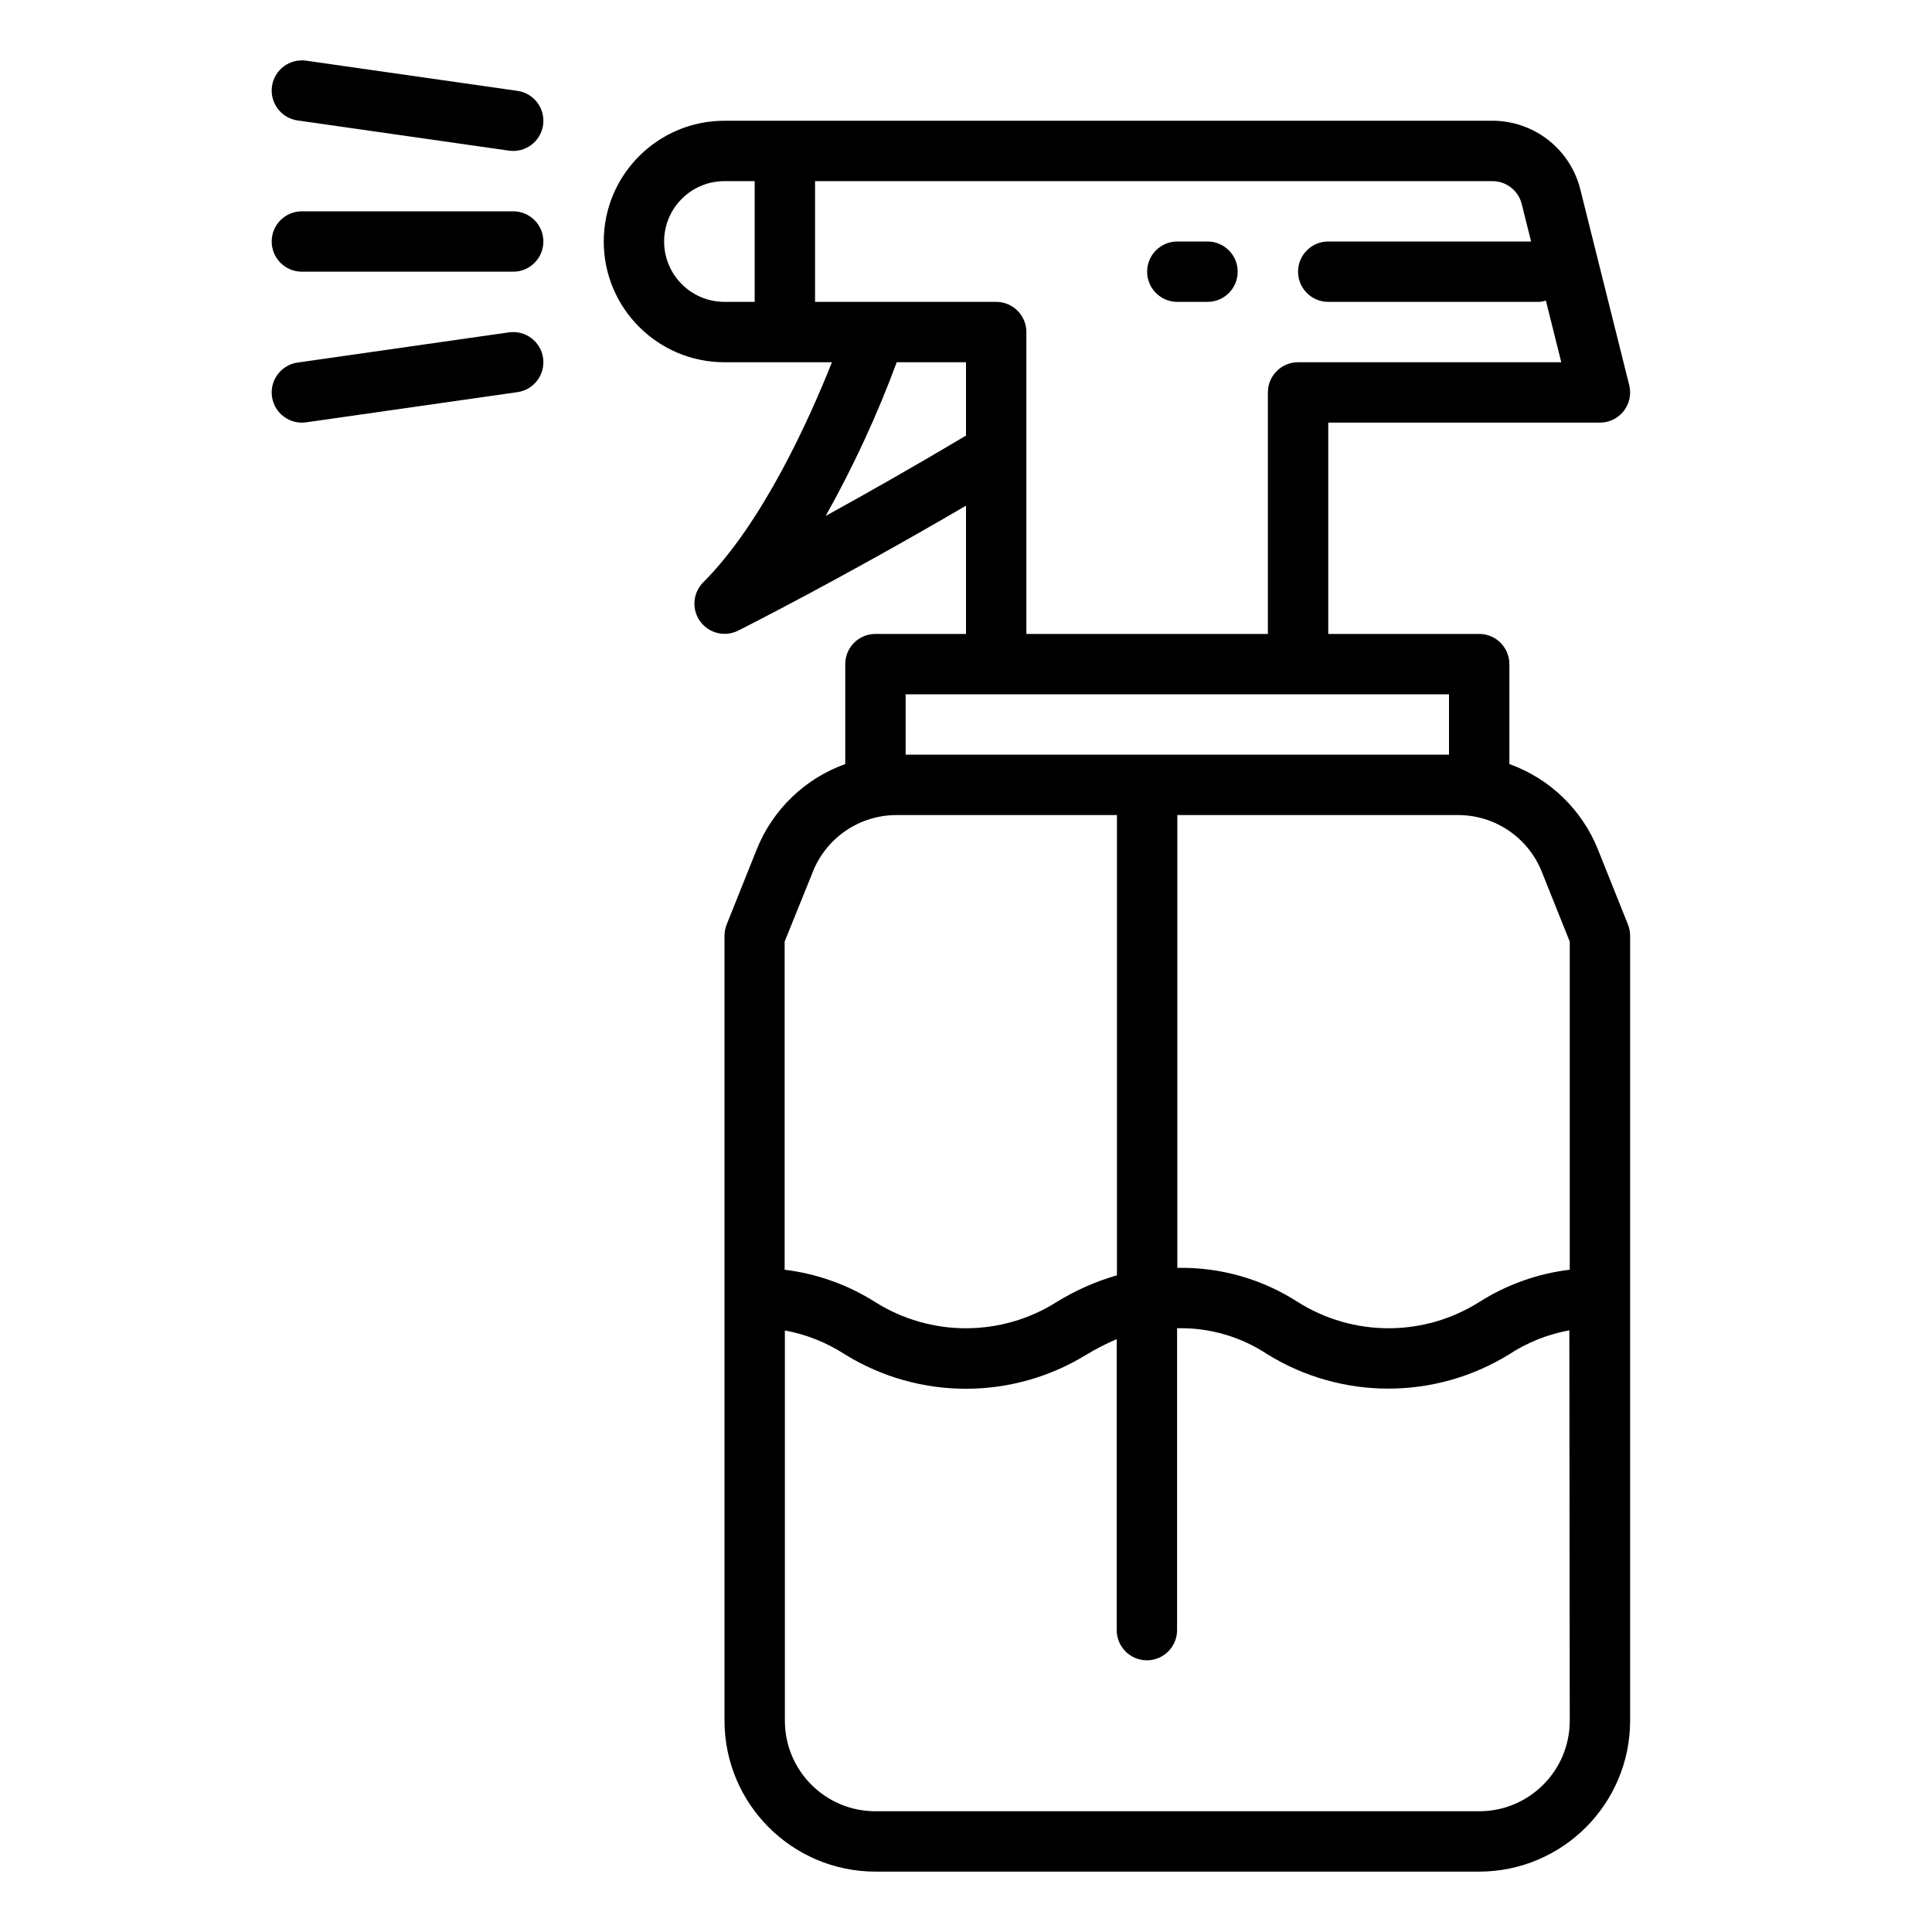 <svg xmlns="http://www.w3.org/2000/svg" height="639pt" viewBox="-94 -20 639 639.999" width="639pt"><path d="m75.5 50h-70c-5.523 0-10 4.477-10 10s4.477 10 10 10h70c5.523 0 10-4.477 10-10s-4.477-10-10-10zm0 0"></path><path d="m74.082 29.902c5.465.781 10.535-3.012 11.32-8.48s-3.012-10.539-8.48-11.32l-70-10c-5.469-.785-10.539 3.016-11.32 8.477-.785 5.469 3.016 10.539 8.48 11.324zm0 0"></path><path d="m74.082 90.102-70 10c-5.465.781-9.266 5.852-8.48 11.32.781 5.469 5.852 9.262 11.32 8.48l70-10c5.469-.785 9.266-5.855 8.48-11.324-.785-5.461-5.855-9.262-11.32-8.477zm0 0"></path><path d="m444.789 286.277-9.938-24.836c-5.273-13.215-15.957-23.531-29.352-28.34v-33.102c0-5.523-4.477-10-10-10h-50v-70h90c3.082 0 5.992-1.414 7.887-3.848 1.891-2.426 2.562-5.59 1.812-8.578l-16.207-64.855c-3.34-13.352-15.344-22.719-29.113-22.719h-254.379c-22.09 0-40 17.91-40 40 0 22.094 17.91 40 40 40h35.59c-7.461 18.77-22.891 53.16-42.66 72.93-3.438 3.477-3.863 8.926-1.008 12.891 2.863 3.965 8.172 5.277 12.551 3.109.371-.188 32.996-16.535 75.527-41.418v42.488h-30c-5.523 0-10 4.477-10 10v33.102c-13.383 4.805-24.074 15.121-29.348 28.328l-9.941 24.848c-.469 1.188-.707 2.449-.711 3.723v260c.035 27.602 22.402 49.965 50 50h200c27.602-.035 49.969-22.398 50-50v-260c0-1.273-.242-2.535-.711-3.723zm-28.52-17.414 9.23 23.055v108.691c-10.676 1.289-20.922 4.945-30 10.715-18.344 11.57-41.711 11.57-60.059 0-11.891-7.672-25.797-11.613-39.941-11.324v-150h92.918c12.281-.039 23.336 7.441 27.852 18.863zm-290.77-208.863c0-11.043 8.953-20 20-20h10v40h-10c-11.047 0-20-8.953-20-20zm53.52 90.902c9.164-16.328 17.031-33.344 23.531-50.902h22.949v24.301c-17.207 10.242-33.207 19.312-46.48 26.602zm56.48-70.902h-60v-40h224.379c4.594 0 8.598 3.125 9.711 7.582l3.102 12.418h-67.191c-5.523 0-10 4.477-10 10s4.477 10 10 10h70c.711-.062 1.41-.203 2.09-.418l5.102 20.418h-87.191c-5.523 0-10 4.477-10 10v80h-80v-100c0-5.523-4.477-10-10-10zm-30 130h180v20h-180zm-30.766 58.863c4.516-11.422 15.57-18.902 27.844-18.863h72.922v152.461c-7.035 2.031-13.766 5.008-20 8.863-18.352 11.574-41.723 11.574-60.078 0-9.082-5.754-19.332-9.41-30-10.703v-108.703zm250.766 281.137c0 16.57-13.43 30-30 30h-200c-16.566 0-30-13.43-30-30v-129.27c7.133 1.316 13.93 4.035 20 8 24.508 15.086 55.418 15.086 79.922 0 3.219-1.93 6.559-3.645 10-5.129v96.398c0 5.523 4.477 10 10 10s10-4.477 10-10v-100c10.652-.258 21.133 2.773 30 8.68 24.512 15.094 55.43 15.094 79.941 0 6.062-3.973 12.867-6.691 20-7.996zm0 0"></path><path d="m295.5 80h10c5.523 0 10-4.477 10-10s-4.477-10-10-10h-10c-5.523 0-10 4.477-10 10s4.477 10 10 10zm0 0"></path></svg>